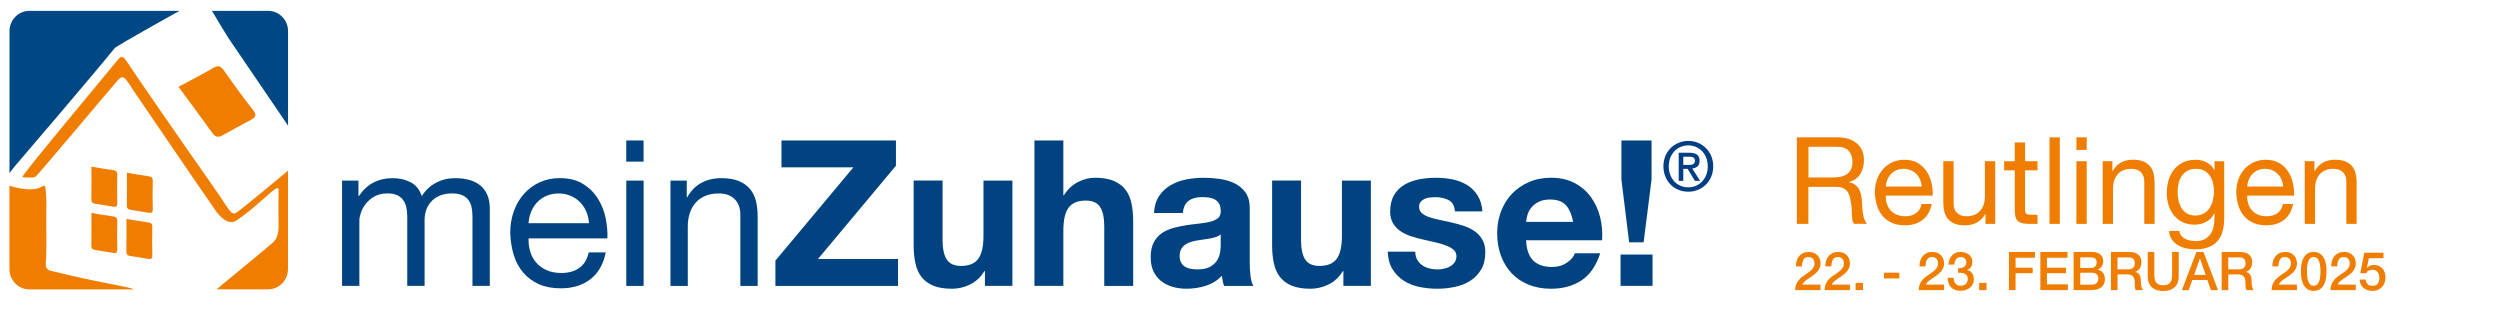 <?xml version="1.0" encoding="UTF-8"?><svg xmlns="http://www.w3.org/2000/svg" viewBox="0 0 655.17 84"><defs><style>.cls-1{fill:#023e84;}.cls-1,.cls-2,.cls-3,.cls-4,.cls-5{stroke-width:0px;}.cls-2,.cls-3{fill:#ef7d00;}.cls-2,.cls-4{fill-rule:evenodd;}.cls-4{fill:#004884;}.cls-5{fill:#004380;}</style></defs><g id="Reutlingen"><path class="cls-3" d="M470.92,35.99h10.67c2.14,0,3.82.54,5.05,1.61,1.23,1.07,1.84,2.52,1.84,4.35,0,1.38-.31,2.59-.94,3.63-.62,1.04-1.62,1.75-3,2.13v.06c.66.13,1.19.34,1.6.63.41.3.75.65,1,1.06s.43.87.54,1.38c.11.51.19,1.03.25,1.58.04.55.08,1.11.11,1.69.03.58.08,1.14.16,1.68.07.54.19,1.06.35,1.55.16.5.4.93.71,1.31h-3.37c-.21-.23-.35-.55-.43-.95s-.12-.85-.14-1.35c-.02-.5-.04-1.03-.06-1.6-.02-.57-.08-1.13-.19-1.68-.08-.55-.19-1.07-.32-1.57-.13-.5-.33-.93-.6-1.3-.28-.37-.64-.67-1.1-.89s-1.04-.33-1.76-.33h-7.37v9.69h-3.02v-22.68ZM480.23,46.5c.7,0,1.37-.05,2-.16.63-.11,1.19-.32,1.67-.63.48-.31.86-.73,1.14-1.26.29-.53.43-1.21.43-2.05,0-1.14-.32-2.08-.95-2.82-.63-.74-1.66-1.11-3.08-1.11h-7.5v8.04h6.29Z"/><path class="cls-3" d="M506.24,53.46c-.36,1.82-1.15,3.21-2.38,4.16-1.23.95-2.77,1.43-4.64,1.43-1.31,0-2.45-.22-3.41-.65-.96-.43-1.77-1.03-2.43-1.79s-1.15-1.67-1.48-2.73c-.33-1.06-.51-2.21-.56-3.46,0-1.23.19-2.37.57-3.41.38-1.05.92-1.95,1.6-2.72.69-.76,1.5-1.35,2.45-1.78.94-.42,1.97-.64,3.1-.64,1.46,0,2.67.3,3.64.91s1.74,1.37,2.32,2.3c.58.93.98,1.95,1.21,3.05.22,1.1.31,2.15.27,3.14h-12.29c-.02.72.06,1.4.25,2.05.19.65.5,1.22.92,1.72s.96.89,1.62,1.19c.66.3,1.43.44,2.32.44,1.12,0,2.05-.26,2.8-.79.74-.53,1.23-1.33,1.46-2.41h2.67ZM503.63,48.88c-.04-.64-.19-1.24-.43-1.81-.24-.57-.57-1.06-.99-1.48-.41-.41-.9-.74-1.48-.98-.57-.24-1.19-.37-1.84-.37-.7,0-1.33.12-1.89.37-.56.24-1.04.58-1.44,1-.4.42-.72.92-.95,1.48-.23.56-.37,1.16-.41,1.79h9.43Z"/><path class="cls-3" d="M522.88,58.67h-2.54v-2.6h-.06c-.57,1.02-1.31,1.77-2.21,2.25-.9.49-1.94.73-3.13.73-1.08,0-1.98-.15-2.7-.44s-1.3-.71-1.75-1.24c-.44-.53-.76-1.16-.94-1.89-.18-.73-.27-1.54-.27-2.43v-10.8h2.7v11.12c0,1.02.3,1.82.89,2.41s1.41.89,2.45.89c.83,0,1.54-.13,2.14-.38.6-.25,1.11-.61,1.51-1.08s.7-1.01.91-1.64.3-1.31.3-2.05v-9.27h2.7v16.42Z"/><path class="cls-3" d="M530.7,42.25h3.27v2.38h-3.27v10.2c0,.32.03.57.08.76.05.19.15.34.3.44.15.11.35.17.62.21s.61.05,1.03.05h1.24v2.38h-2.06c-.7,0-1.3-.05-1.79-.14-.5-.1-.9-.27-1.21-.52-.31-.25-.54-.61-.68-1.08-.15-.47-.22-1.08-.22-1.84v-10.45h-2.79v-2.38h2.79v-4.92h2.7v4.92Z"/><path class="cls-3" d="M537.11,35.99h2.7v22.68h-2.7v-22.68Z"/><path class="cls-3" d="M546.86,39.29h-2.7v-3.3h2.7v3.3ZM544.16,42.25h2.7v16.42h-2.7v-16.42Z"/><path class="cls-3" d="M551.05,42.25h2.54v2.6h.06c.57-1.02,1.31-1.77,2.21-2.26.9-.49,1.94-.73,3.13-.73,1.08,0,1.98.15,2.7.44s1.3.71,1.75,1.24.76,1.16.94,1.89c.18.73.27,1.54.27,2.43v10.8h-2.7v-11.12c0-1.02-.3-1.82-.89-2.41-.59-.59-1.41-.89-2.45-.89-.83,0-1.54.13-2.14.38-.6.25-1.11.61-1.51,1.08-.4.47-.7,1.01-.91,1.64-.2.62-.3,1.31-.3,2.05v9.27h-2.7v-16.42Z"/><path class="cls-3" d="M582.88,57.27c0,2.69-.62,4.71-1.86,6.05-1.24,1.34-3.16,2.02-5.76,2.02-.76,0-1.54-.08-2.33-.25-.79-.17-1.51-.44-2.16-.83-.65-.38-1.18-.88-1.6-1.49-.42-.61-.66-1.37-.7-2.25h2.7c.02.49.17.9.46,1.24.29.34.63.61,1.05.83.41.21.86.37,1.35.46s.95.14,1.4.14c.89,0,1.64-.15,2.25-.46.61-.31,1.12-.73,1.53-1.27.4-.54.69-1.19.87-1.95s.27-1.61.27-2.54v-1.08h-.06c-.23.51-.53.95-.89,1.32-.36.37-.77.68-1.22.92-.46.24-.94.43-1.46.56s-1.03.19-1.54.19c-1.23,0-2.3-.22-3.21-.67-.91-.44-1.67-1.05-2.29-1.81-.61-.76-1.07-1.65-1.38-2.65-.31-1.01-.46-2.07-.46-3.19,0-.97.13-1.97.38-2.99.25-1.02.68-1.95,1.27-2.8.59-.85,1.38-1.54,2.35-2.08.97-.54,2.17-.81,3.59-.81,1.04,0,1.99.23,2.86.68.87.46,1.55,1.14,2.03,2.05h.03v-2.35h2.54v15.02ZM577.59,55.92c.62-.37,1.13-.86,1.51-1.46s.66-1.29.84-2.05c.18-.76.27-1.52.27-2.29,0-.72-.08-1.43-.25-2.13-.17-.7-.44-1.33-.81-1.89-.37-.56-.85-1.01-1.45-1.35-.59-.34-1.31-.51-2.16-.51s-1.61.16-2.22.49c-.62.33-1.12.77-1.51,1.32-.39.55-.68,1.19-.86,1.91-.18.72-.27,1.47-.27,2.26,0,.74.07,1.48.22,2.22.15.74.4,1.41.76,2.02s.84,1.09,1.43,1.46c.59.37,1.33.56,2.22.56s1.65-.19,2.27-.56Z"/><path class="cls-3" d="M600.95,53.46c-.36,1.82-1.15,3.21-2.38,4.16-1.23.95-2.77,1.43-4.64,1.43-1.31,0-2.45-.22-3.41-.65-.96-.43-1.77-1.03-2.43-1.79s-1.15-1.67-1.48-2.73c-.33-1.06-.51-2.21-.56-3.46,0-1.23.19-2.37.57-3.41.38-1.05.92-1.95,1.6-2.72.69-.76,1.5-1.35,2.45-1.78.94-.42,1.97-.64,3.1-.64,1.46,0,2.67.3,3.64.91s1.74,1.37,2.32,2.3c.58.93.98,1.95,1.21,3.05.22,1.1.31,2.15.27,3.14h-12.29c-.02.72.06,1.4.25,2.05.19.65.5,1.22.92,1.72s.96.89,1.62,1.19c.66.3,1.43.44,2.32.44,1.12,0,2.05-.26,2.8-.79.74-.53,1.23-1.33,1.46-2.41h2.67ZM598.35,48.88c-.04-.64-.19-1.24-.43-1.81-.24-.57-.57-1.06-.99-1.48-.41-.41-.9-.74-1.48-.98-.57-.24-1.19-.37-1.84-.37-.7,0-1.33.12-1.89.37-.56.24-1.04.58-1.44,1-.4.42-.72.92-.95,1.48-.23.56-.37,1.16-.41,1.79h9.43Z"/><path class="cls-3" d="M604,42.25h2.54v2.6h.06c.57-1.02,1.31-1.77,2.21-2.26.9-.49,1.94-.73,3.13-.73,1.08,0,1.98.15,2.7.44s1.3.71,1.75,1.24.76,1.16.94,1.89c.18.73.27,1.54.27,2.43v10.8h-2.7v-11.12c0-1.02-.3-1.82-.89-2.41-.59-.59-1.41-.89-2.45-.89-.83,0-1.54.13-2.14.38-.6.25-1.11.61-1.51,1.08-.4.47-.7,1.01-.91,1.64-.2.62-.3,1.31-.3,2.05v9.27h-2.7v-16.42Z"/><path class="cls-3" d="M477.09,76.03h-6.63c0-.81.2-1.52.58-2.13.38-.61.9-1.13,1.55-1.58.31-.23.64-.46.99-.68.34-.22.66-.46.94-.71s.52-.52.71-.82.28-.63.29-1.02c0-.18-.02-.37-.06-.57-.04-.2-.12-.39-.24-.56-.12-.17-.29-.32-.5-.43-.21-.12-.49-.17-.83-.17-.31,0-.58.06-.78.19s-.38.3-.5.52c-.12.22-.22.48-.28.78-.06.3-.1.62-.1.97h-1.58c0-.54.07-1.04.21-1.51.14-.46.36-.86.65-1.2.29-.34.63-.6,1.05-.79.41-.19.89-.29,1.43-.29.59,0,1.09.1,1.48.29.4.2.72.44.96.74.25.3.42.62.52.97.1.35.15.68.15,1,0,.39-.06.75-.18,1.06-.12.32-.28.61-.49.88-.2.27-.43.51-.69.73-.26.22-.53.43-.8.63-.28.2-.55.38-.83.56s-.53.35-.77.53-.44.36-.62.55c-.18.19-.3.39-.36.61h4.73v1.43Z"/><path class="cls-3" d="M484.8,76.03h-6.63c0-.81.2-1.52.58-2.13.38-.61.9-1.13,1.55-1.58.31-.23.64-.46.99-.68.34-.22.66-.46.94-.71s.52-.52.71-.82.28-.63.29-1.02c0-.18-.02-.37-.06-.57-.04-.2-.12-.39-.24-.56-.12-.17-.29-.32-.5-.43-.21-.12-.49-.17-.83-.17-.31,0-.58.06-.78.19s-.38.3-.5.52c-.12.22-.22.48-.28.78-.06.3-.1.62-.1.97h-1.58c0-.54.07-1.04.21-1.51.14-.46.36-.86.65-1.2.29-.34.63-.6,1.05-.79.41-.19.89-.29,1.43-.29.59,0,1.09.1,1.48.29.4.2.72.44.96.74.25.3.42.62.52.97.1.35.15.68.15,1,0,.39-.06.75-.18,1.06-.12.32-.28.61-.49.88-.2.27-.43.51-.69.73-.26.22-.53.43-.8.63-.28.2-.55.38-.83.56s-.53.35-.77.53-.44.36-.62.55c-.18.19-.3.39-.36.61h4.73v1.43Z"/><path class="cls-3" d="M486.3,74.14h1.93v1.89h-1.93v-1.89Z"/><path class="cls-3" d="M493.73,71.46h4.04v1.51h-4.04v-1.51Z"/><path class="cls-3" d="M509.47,76.03h-6.63c0-.81.2-1.52.58-2.13.38-.61.9-1.13,1.55-1.58.31-.23.64-.46.99-.68.34-.22.66-.46.94-.71s.52-.52.71-.82.28-.63.29-1.02c0-.18-.02-.37-.06-.57-.04-.2-.12-.39-.24-.56-.12-.17-.29-.32-.5-.43-.21-.12-.49-.17-.83-.17-.31,0-.58.06-.78.19s-.38.3-.5.52c-.12.22-.22.48-.28.78-.06.3-.1.62-.1.97h-1.58c0-.54.07-1.04.21-1.51.14-.46.36-.86.65-1.2.29-.34.63-.6,1.05-.79.41-.19.89-.29,1.43-.29.59,0,1.09.1,1.48.29.4.2.72.44.96.74.25.3.42.62.52.97.1.35.15.68.15,1,0,.39-.06.75-.18,1.06-.12.32-.28.61-.49.88-.2.27-.43.51-.69.73-.26.22-.53.43-.8.63-.28.2-.55.38-.83.56s-.53.35-.77.53-.44.36-.62.55c-.18.19-.3.39-.36.61h4.73v1.43Z"/><path class="cls-3" d="M513.17,70.29c.26,0,.52,0,.78-.06.26-.05.49-.13.69-.25.2-.12.37-.28.49-.48.12-.21.19-.46.19-.76,0-.42-.14-.76-.42-1.01s-.64-.38-1.09-.38c-.28,0-.52.06-.72.17s-.37.26-.51.46-.23.41-.3.64c-.07.24-.09.48-.08.73h-1.58c.02-.48.11-.92.26-1.32.16-.41.37-.76.64-1.06.27-.3.6-.53.99-.7s.83-.25,1.32-.25c.38,0,.75.06,1.12.17.37.11.69.28.98.49s.52.49.7.82c.18.33.26.71.26,1.14,0,.49-.11.93-.33,1.29s-.57.64-1.04.81v.03c.55.11.99.39,1.3.83s.46.98.46,1.62c0,.47-.09.88-.28,1.25-.19.37-.44.68-.75.94-.31.26-.68.46-1.1.59-.42.14-.86.21-1.32.21-.56,0-1.06-.08-1.48-.24-.42-.16-.77-.39-1.05-.69-.28-.3-.5-.66-.64-1.08-.15-.42-.23-.89-.24-1.4h1.58c-.02.6.13,1.09.44,1.49.31.4.77.6,1.39.6.53,0,.97-.15,1.32-.46s.53-.74.53-1.29c0-.38-.07-.69-.22-.91-.15-.22-.34-.39-.58-.51-.24-.12-.51-.19-.81-.22-.3-.03-.61-.04-.92-.03v-1.19Z"/><path class="cls-3" d="M518.67,74.14h1.93v1.89h-1.93v-1.89Z"/><path class="cls-3" d="M526.48,66.03h6.84v1.51h-5.1v2.62h4.48v1.43h-4.48v4.44h-1.73v-10Z"/><path class="cls-3" d="M534.7,66.03h7.13v1.51h-5.39v2.62h4.99v1.43h-4.99v2.93h5.49v1.51h-7.22v-10Z"/><path class="cls-3" d="M543.44,66.03h4.81c.89,0,1.6.21,2.14.62s.8,1.03.8,1.86c0,.5-.12.94-.37,1.29-.25.36-.59.64-1.05.83v.03c.61.13,1.07.42,1.39.88s.47,1.02.47,1.7c0,.39-.07.76-.21,1.1s-.36.63-.65.88c-.3.25-.67.44-1.14.59-.46.14-1.01.22-1.65.22h-4.55v-10ZM545.17,70.22h2.83c.42,0,.76-.12,1.04-.36s.42-.58.42-1.03c0-.5-.12-.86-.38-1.06-.25-.21-.61-.31-1.08-.31h-2.83v2.76ZM545.17,74.6h3.06c.53,0,.94-.14,1.23-.41.29-.28.44-.67.44-1.17s-.15-.88-.44-1.14c-.29-.27-.7-.4-1.23-.4h-3.06v3.12Z"/><path class="cls-3" d="M553.2,66.03h4.73c1.09,0,1.91.24,2.45.71.55.48.82,1.14.82,1.99,0,.48-.07.87-.21,1.18-.14.31-.3.56-.49.76s-.37.33-.55.41c-.18.08-.31.14-.39.17v.03c.15.02.31.07.48.14s.33.19.48.36c.15.16.27.38.37.64.1.26.15.59.15.98,0,.59.04,1.12.13,1.6.09.48.22.82.41,1.03h-1.86c-.13-.21-.21-.45-.23-.71-.02-.26-.03-.51-.03-.76,0-.46-.03-.85-.08-1.18-.06-.33-.16-.61-.31-.83-.15-.22-.35-.38-.6-.48-.25-.1-.58-.15-.98-.15h-2.55v4.12h-1.73v-10ZM554.93,70.58h2.84c.55,0,.97-.13,1.26-.4.29-.27.43-.66.43-1.2,0-.32-.05-.58-.14-.78s-.22-.36-.38-.47c-.16-.11-.35-.19-.55-.22-.21-.04-.42-.06-.65-.06h-2.81v3.12Z"/><path class="cls-3" d="M562.85,66.03h1.73v5.82c0,.34.02.68.05,1.02s.12.66.28.93c.15.28.38.5.69.68s.75.27,1.31.27,1-.09,1.31-.27c.31-.18.54-.4.69-.68.15-.27.24-.59.28-.93.03-.35.05-.69.05-1.02v-5.82h1.73v6.4c0,.64-.1,1.2-.29,1.68s-.47.88-.83,1.2c-.36.32-.78.56-1.28.72s-1.05.24-1.66.24-1.17-.08-1.66-.24-.93-.4-1.28-.72c-.36-.32-.63-.72-.83-1.2s-.29-1.04-.29-1.68v-6.4Z"/><path class="cls-3" d="M575.62,66.03h1.84l3.81,10h-1.86l-.93-2.65h-3.95l-.93,2.65h-1.79l3.8-10ZM575.01,72.05h3.02l-1.48-4.3h-.04l-1.5,4.3Z"/><path class="cls-3" d="M582.22,66.03h4.73c1.09,0,1.91.24,2.45.71.55.48.82,1.14.82,1.99,0,.48-.07.87-.21,1.18-.14.31-.3.56-.49.76s-.37.33-.55.41c-.18.08-.31.14-.39.17v.03c.15.02.31.07.48.14s.33.19.48.36c.15.16.27.38.37.64.1.26.15.59.15.98,0,.59.04,1.12.13,1.6.09.48.22.82.41,1.03h-1.86c-.13-.21-.21-.45-.23-.71-.02-.26-.03-.51-.03-.76,0-.46-.03-.85-.08-1.18-.06-.33-.16-.61-.31-.83-.15-.22-.35-.38-.6-.48-.25-.1-.58-.15-.98-.15h-2.55v4.12h-1.73v-10ZM583.96,70.58h2.84c.55,0,.97-.13,1.26-.4.29-.27.43-.66.43-1.2,0-.32-.05-.58-.14-.78s-.22-.36-.38-.47c-.16-.11-.35-.19-.55-.22-.21-.04-.42-.06-.65-.06h-2.81v3.12Z"/><path class="cls-3" d="M601.95,76.03h-6.63c0-.81.2-1.52.58-2.13.38-.61.9-1.13,1.55-1.58.31-.23.64-.46.99-.68.34-.22.66-.46.94-.71s.52-.52.71-.82.28-.63.29-1.02c0-.18-.02-.37-.06-.57-.04-.2-.12-.39-.24-.56-.12-.17-.29-.32-.5-.43-.21-.12-.49-.17-.83-.17-.31,0-.58.06-.78.19s-.38.3-.5.52c-.12.22-.22.48-.28.78-.06.3-.1.62-.1.97h-1.58c0-.54.07-1.04.21-1.51.14-.46.36-.86.65-1.2.29-.34.63-.6,1.05-.79.41-.19.89-.29,1.43-.29.59,0,1.09.1,1.48.29.4.2.72.44.96.74.25.3.42.62.52.97.1.35.15.68.15,1,0,.39-.06.75-.18,1.06-.12.32-.28.61-.49.88-.2.27-.43.51-.69.73-.26.22-.53.43-.8.63-.28.2-.55.38-.83.56s-.53.35-.77.53-.44.36-.62.55c-.18.19-.3.39-.36.61h4.73v1.43Z"/><path class="cls-3" d="M606.35,66.03c.69,0,1.26.16,1.7.48.44.32.78.73,1.03,1.23.25.5.41,1.05.5,1.64.09.6.13,1.18.13,1.74s-.04,1.14-.13,1.74c-.09.6-.25,1.15-.5,1.65-.24.5-.59.91-1.03,1.23-.44.32-1.01.48-1.7.48s-1.26-.16-1.7-.48c-.44-.32-.78-.73-1.03-1.23-.25-.5-.41-1.05-.5-1.65-.09-.6-.13-1.18-.13-1.74s.04-1.14.13-1.74c.09-.6.25-1.15.5-1.64.25-.5.59-.91,1.03-1.23.44-.32,1-.48,1.7-.48ZM606.35,74.89c.34,0,.63-.1.86-.3.23-.2.41-.47.55-.81.13-.34.23-.74.28-1.2.05-.46.08-.94.08-1.46s-.03-1-.08-1.45c-.06-.45-.15-.85-.28-1.2-.13-.35-.32-.62-.55-.82-.23-.2-.52-.3-.86-.3s-.64.1-.87.3c-.23.2-.41.47-.54.82s-.23.74-.28,1.2c-.06.45-.08.94-.08,1.45s.03,1,.08,1.46c.06.46.15.86.28,1.2.13.34.31.61.54.81s.51.3.87.3Z"/><path class="cls-3" d="M617.37,76.03h-6.63c0-.81.2-1.52.58-2.13.38-.61.9-1.13,1.55-1.58.31-.23.64-.46.99-.68.34-.22.66-.46.94-.71s.52-.52.71-.82.28-.63.29-1.02c0-.18-.02-.37-.06-.57-.04-.2-.12-.39-.24-.56-.12-.17-.29-.32-.5-.43-.21-.12-.49-.17-.83-.17-.31,0-.58.06-.78.19s-.38.3-.5.52c-.12.22-.22.48-.28.78-.06.3-.1.62-.1.97h-1.58c0-.54.07-1.04.21-1.51.14-.46.36-.86.65-1.2.29-.34.63-.6,1.05-.79.41-.19.89-.29,1.43-.29.59,0,1.09.1,1.48.29.4.2.72.44.96.74.25.3.42.62.52.97.1.35.15.68.15,1,0,.39-.06.75-.18,1.06-.12.32-.28.61-.49.88-.2.27-.43.51-.69.73-.26.22-.53.43-.8.63-.28.2-.55.38-.83.56s-.53.35-.77.53-.44.36-.62.55c-.18.19-.3.39-.36.61h4.73v1.43Z"/><path class="cls-3" d="M619.62,66.23h5.02v1.43h-3.84l-.5,2.49.03.03c.21-.24.48-.43.81-.55s.65-.19.98-.19c.48,0,.91.08,1.29.25.38.16.7.39.96.69.26.29.46.64.59,1.04.13.4.2.84.2,1.3,0,.39-.06.8-.19,1.21-.12.42-.32.79-.6,1.13-.27.34-.62.62-1.05.84-.43.22-.93.33-1.53.33-.47,0-.91-.06-1.31-.19s-.76-.31-1.06-.57c-.31-.25-.55-.56-.73-.93-.18-.37-.28-.8-.3-1.29h1.58c.05.53.23.94.54,1.23.31.28.73.43,1.25.43.33,0,.62-.06.85-.17.23-.11.42-.27.56-.46.14-.2.24-.42.3-.69.06-.26.09-.54.09-.84,0-.27-.04-.53-.11-.78-.07-.25-.19-.46-.33-.65-.15-.19-.34-.34-.58-.45-.24-.11-.51-.17-.83-.17-.33,0-.65.06-.94.19s-.5.36-.63.71h-1.58l1.04-5.36Z"/></g><g id="Legende"><path class="cls-4" d="M30.05,12.62c-5.15,6.4-25.02,29.63-26.03,30.77-.54.6-.98,1.32-1.53,1.93V8.15c0-2.92,2.33-5.3,5.18-5.3h39.38c-1.88,1.01-16.5,9.17-16.99,9.77Z"/><path class="cls-4" d="M59.93,10.09c-.35-.52-4.21-6.91-4.39-7.24h14.77c2.85,0,5.18,2.39,5.18,5.3v24.77c-5.2-7.6-10.38-15.21-15.55-22.83Z"/><path class="cls-2" d="M11.09,48.84c.84-.55.8.3.88.94.27,2.19.19,4.4.16,6.6-.04,4.12.16,8.25-.12,12.37-.08,1.13.09,1.96,1.35,2.24.19.03,5.64,1.3,6.36,1.49,2.17.55,12.01,2.49,13.3,2.74,1.02.2,1.59.4,2.13.62H7.66c-2.85,0-5.18-2.39-5.18-5.3v-21.86c.1.02,5.81,1.99,8.61.16Z"/><path class="cls-2" d="M56.79,75.79c.31-.32,13.71-11.24,14.02-11.64,2.13-1.47,2.24-3.3,2.18-5.79-.06-2.84,0-5.68.03-8.52.03-1.21-1.15-.09-1.64.26-1.15.83-5.37,4.99-9.11,7.46-2.08,1.79-4.64-.45-6.35-3.23-.87-1.13-20.75-30.3-20.89-30.53-3.23-5.06-2.81-4.19-5.99-.64-2.47,2.87-19.25,22.89-19.75,23.15-.66.32-1.35.21-2.03.22-.46-.02-.93,0-1.38-.16-.49-.18,23.85-29.22,24.98-30.69.83-1.08,1.49-.92,2.17.15,1.44,2.26,15.83,23.08,16.77,24.37.1.14,5.98,8.49,7.54,10.79.2.28,2.33,3.66,3.16,4.55.35.32.74.47,1.18.36,1.79-1.08,12.4-10.07,13.79-11.17v25.79c0,2.92-2.33,5.3-5.18,5.3h-13.57s.04-.04.06-.06Z"/><path class="cls-3" d="M23.96,43.67c0,2.97.02,5.75-.02,8.53-.01.77.3,1.1.98,1.2,1.57.25,3.15.48,4.71.76.83.15,1.13-.06,1.11-1-.07-2.42-.07-4.84,0-7.26.03-.97-.34-1.21-1.19-1.32-1.81-.23-3.61-.57-5.59-.9Z"/><path class="cls-3" d="M23.96,55.79c0,2.97.02,5.75-.02,8.53-.01.77.3,1.1.98,1.2,1.57.25,3.15.48,4.71.76.83.15,1.13-.06,1.11-1-.07-2.42-.07-4.84,0-7.26.03-.97-.34-1.21-1.19-1.32-1.81-.23-3.61-.57-5.59-.9Z"/><path class="cls-3" d="M33.26,45.26c0,2.97.02,5.75-.02,8.53-.01.77.3,1.1.98,1.2,1.57.25,3.15.48,4.71.76.83.15,1.13-.06,1.11-1-.07-2.42-.07-4.84,0-7.26.03-.97-.34-1.21-1.19-1.32-1.81-.23-3.61-.57-5.59-.9Z"/><path class="cls-3" d="M33.14,57.36c0,2.97.02,5.75-.02,8.53-.01.77.3,1.1.98,1.2,1.57.25,3.15.48,4.71.76.83.15,1.13-.06,1.11-1-.07-2.42-.07-4.84,0-7.26.03-.97-.34-1.21-1.19-1.32-1.81-.23-3.61-.57-5.59-.9Z"/><path class="cls-3" d="M46.78,22.75c3.09,4.21,6.02,8.12,8.86,12.1.79,1.1,1.57,1.22,2.65.63,2.48-1.37,4.96-2.75,7.47-4.07,1.33-.7,1.54-1.32.52-2.63-2.62-3.35-5.15-6.78-7.57-10.28-.97-1.4-1.74-1.36-3.07-.57-2.8,1.66-5.71,3.12-8.86,4.82Z"/><path class="cls-1" d="M448.98,43.59c0,1-.18,1.9-.53,2.72-.35.82-.83,1.52-1.42,2.1s-1.29,1.03-2.08,1.35-1.62.48-2.48.48c-.96,0-1.84-.17-2.64-.51-.8-.34-1.49-.8-2.06-1.4-.58-.59-1.03-1.29-1.35-2.11s-.49-1.69-.49-2.64c0-1,.18-1.9.52-2.72.35-.82.83-1.52,1.42-2.1.6-.58,1.3-1.03,2.09-1.35.8-.32,1.63-.48,2.51-.48s1.69.16,2.48.48,1.48.77,2.08,1.35c.6.58,1.07,1.28,1.42,2.1.35.82.53,1.73.53,2.72ZM447.55,43.59c0-.81-.13-1.55-.39-2.22s-.62-1.26-1.09-1.74-1-.86-1.62-1.13c-.62-.27-1.28-.4-1.99-.4s-1.4.13-2.02.4c-.62.27-1.17.64-1.63,1.13s-.82,1.07-1.09,1.74c-.26.68-.39,1.42-.39,2.22,0,.76.12,1.47.36,2.14s.58,1.25,1.02,1.74c.45.5.98.89,1.61,1.18.63.29,1.34.44,2.14.44.71,0,1.38-.13,1.99-.4.62-.27,1.16-.64,1.62-1.13s.82-1.07,1.09-1.74.39-1.41.39-2.23ZM441.15,47.4h-1.21s0-7.37,0-7.37h2.79c.89,0,1.56.17,2.01.5.45.33.67.87.67,1.62,0,.67-.18,1.15-.55,1.46-.37.31-.82.49-1.37.55l2.06,3.24h-1.37s-1.9-3.15-1.9-3.15h-1.14v3.15ZM442.5,43.22c.23,0,.44,0,.65-.03s.39-.07.54-.15c.15-.08.28-.2.37-.35.1-.15.14-.36.14-.63,0-.22-.05-.4-.15-.53-.1-.13-.23-.23-.38-.3-.16-.07-.33-.11-.52-.13-.19-.02-.37-.03-.55-.03h-1.46v2.15h1.35Z"/><path class="cls-5" d="M89.67,47.33h4.27v4.06h.11c2.06-3.13,5.03-4.7,8.91-4.7,1.71,0,3.26.36,4.64,1.07,1.39.71,2.37,1.92,2.94,3.63.92-1.49,2.15-2.65,3.68-3.47,1.53-.82,3.18-1.23,4.96-1.23,1.39,0,2.64.15,3.76.45,1.12.3,2.08.77,2.88,1.41.8.64,1.42,1.47,1.87,2.48.44,1.01.67,2.23.67,3.66v20.23h-4.54v-18.09c0-.85-.07-1.65-.21-2.4-.14-.75-.41-1.4-.8-1.95-.39-.55-.93-.99-1.63-1.31s-1.59-.48-2.7-.48c-2.21,0-3.96.64-5.26,1.92-1.3,1.28-1.95,2.99-1.95,5.12v17.19h-4.54v-18.09c0-.89-.08-1.71-.24-2.46-.16-.75-.44-1.4-.83-1.95-.39-.55-.93-.98-1.6-1.28-.68-.3-1.51-.45-2.51-.45-1.35,0-2.49.27-3.42.8-.93.53-1.68,1.17-2.27,1.92-.59.75-1.01,1.52-1.28,2.32-.27.8-.4,1.47-.4,2v17.19h-4.54v-27.6Z"/><path class="cls-5" d="M158.74,66.17c-.61,3.06-1.94,5.39-4,6.99-2.06,1.6-4.66,2.4-7.79,2.4-2.21,0-4.12-.37-5.74-1.09-1.62-.73-2.98-1.73-4.08-3.02-1.1-1.28-1.93-2.81-2.48-4.59-.55-1.78-.86-3.72-.93-5.82,0-2.06.32-3.98.96-5.74.64-1.76,1.54-3.28,2.7-4.56,1.16-1.28,2.53-2.28,4.11-2.99,1.58-.71,3.32-1.07,5.2-1.07,2.46,0,4.49.51,6.11,1.52,1.62,1.01,2.92,2.3,3.9,3.87.98,1.57,1.65,3.27,2.03,5.12.37,1.85.52,3.61.45,5.28h-20.66c-.04,1.21.11,2.36.43,3.44.32,1.09.84,2.05,1.55,2.88.71.84,1.62,1.5,2.72,2,1.1.5,2.4.75,3.9.75,1.89,0,3.45-.44,4.7-1.33,1.25-.89,2.06-2.24,2.46-4.06h4.48ZM154.36,58.48c-.07-1.07-.31-2.08-.72-3.04-.41-.96-.96-1.79-1.65-2.48s-1.52-1.25-2.48-1.65c-.96-.41-1.99-.61-3.1-.61-1.17,0-2.23.21-3.18.61-.94.41-1.75.97-2.43,1.68-.68.71-1.21,1.54-1.6,2.48-.39.94-.62,1.95-.69,3.02h15.85Z"/><path class="cls-5" d="M168.66,42.36h-4.54v-5.55h4.54v5.55ZM164.13,47.33h4.54v27.6h-4.54v-27.6Z"/><path class="cls-5" d="M175.71,47.33h4.27v4.38h.11c.96-1.71,2.2-2.97,3.71-3.79,1.51-.82,3.26-1.23,5.26-1.23,1.81,0,3.33.25,4.54.75,1.21.5,2.19,1.19,2.94,2.08.75.89,1.27,1.95,1.57,3.18.3,1.23.45,2.59.45,4.08v18.15h-4.54v-18.68c0-1.71-.5-3.06-1.49-4.06-1-1-2.37-1.49-4.11-1.49-1.39,0-2.59.21-3.6.64-1.01.43-1.86,1.03-2.54,1.81-.68.78-1.18,1.7-1.52,2.75-.34,1.05-.51,2.2-.51,3.44v15.59h-4.54v-27.6Z"/><path class="cls-5" d="M203.2,68.31l20.44-24.45h-18.84v-7.05h30v6.62l-20.44,24.45h20.98v7.05h-32.13v-6.62Z"/><path class="cls-5" d="M265.33,74.92h-7.21v-3.84h-.16c-.96,1.57-2.21,2.72-3.74,3.47-1.53.75-3.1,1.12-4.7,1.12-2.03,0-3.69-.28-4.99-.83-1.3-.55-2.32-1.32-3.07-2.3-.75-.98-1.27-2.17-1.57-3.58-.3-1.41-.45-2.96-.45-4.67v-16.97h7.58v15.59c0,2.28.36,3.98,1.09,5.1.73,1.12,1.98,1.68,3.76,1.68,2.06,0,3.56-.61,4.48-1.84.92-1.23,1.39-3.25,1.39-6.06v-14.46h7.58v27.6Z"/><path class="cls-5" d="M271.09,36.81h7.58v14.36h.16c.96-1.57,2.19-2.72,3.68-3.47,1.49-.75,2.95-1.12,4.38-1.12,2.03,0,3.69.28,4.99.83,1.3.55,2.32,1.32,3.07,2.3.75.98,1.27,2.17,1.57,3.58.3,1.41.45,2.96.45,4.67v16.97h-7.58v-15.59c0-2.28-.37-3.98-1.09-5.1-.73-1.12-1.98-1.68-3.76-1.68-2.06,0-3.56.61-4.48,1.84-.93,1.23-1.39,3.25-1.39,6.06v14.46h-7.58v-38.11Z"/><path class="cls-5" d="M302.42,55.82c.11-1.78.55-3.26,1.33-4.43.78-1.17,1.78-2.12,2.99-2.83,1.21-.71,2.56-1.22,4.06-1.52,1.49-.3,3.02-.45,4.59-.45,1.39,0,2.79.1,4.22.29,1.42.2,2.72.58,3.9,1.15,1.17.57,2.14,1.37,2.88,2.4.75,1.03,1.12,2.37,1.12,4v14.36c0,1.25.07,2.44.21,3.58.14,1.14.39,1.99.75,2.56h-7.69c-.14-.43-.26-.86-.35-1.31-.09-.44-.15-.9-.19-1.36-1.21,1.25-2.63,2.13-4.27,2.64-1.64.52-3.31.77-5.02.77-1.32,0-2.54-.17-3.68-.51-1.14-.34-2.14-.84-2.99-1.52-.85-.68-1.52-1.53-2-2.56-.48-1.03-.72-2.26-.72-3.68,0-1.57.27-2.86.8-3.87s1.25-1.82,2.13-2.43c.89-.6,1.9-1.06,3.02-1.36,1.12-.3,2.27-.54,3.44-.72,1.17-.18,2.3-.32,3.36-.43,1.07-.11,2.02-.27,2.86-.48.84-.21,1.5-.52,2-.93.5-.41.75-1,.75-1.79s-.13-1.47-.4-1.95c-.27-.48-.62-.85-1.07-1.12-.45-.27-.96-.44-1.55-.53-.59-.09-1.22-.13-1.9-.13-1.46,0-2.62.32-3.5.96-.87.64-1.38,1.71-1.52,3.2h-7.58ZM319.93,61.42c-.32.29-.72.51-1.2.67-.48.16-1,.29-1.55.4-.55.11-1.14.2-1.76.27-.62.07-1.22.16-1.79.27-.61.11-1.17.25-1.71.43-.53.18-1.01.42-1.41.72-.41.3-.74.69-.99,1.17-.25.48-.37,1.06-.37,1.73,0,.71.12,1.29.37,1.73.25.45.59.8,1.01,1.07.43.27.92.45,1.49.56.57.11,1.16.16,1.76.16,1.49,0,2.65-.25,3.47-.75.82-.5,1.42-1.09,1.81-1.79.39-.69.63-1.4.72-2.11.09-.71.13-1.28.13-1.71v-2.83Z"/><path class="cls-5" d="M359.27,74.92h-7.21v-3.84h-.16c-.96,1.57-2.21,2.72-3.74,3.47-1.53.75-3.1,1.12-4.7,1.12-2.03,0-3.69-.28-4.99-.83-1.3-.55-2.32-1.32-3.07-2.3-.75-.98-1.27-2.17-1.57-3.58-.3-1.41-.45-2.96-.45-4.67v-16.97h7.58v15.59c0,2.28.36,3.98,1.09,5.1.73,1.12,1.98,1.68,3.76,1.68,2.06,0,3.56-.61,4.48-1.84.92-1.23,1.39-3.25,1.39-6.06v-14.46h7.58v27.6Z"/><path class="cls-5" d="M370.9,65.96c0,.82.17,1.52.51,2.11.34.59.77,1.07,1.31,1.44.53.37,1.15.65,1.84.83.69.18,1.41.27,2.16.27.53,0,1.09-.06,1.68-.19.59-.12,1.12-.32,1.6-.59.48-.27.88-.62,1.2-1.07.32-.44.48-1,.48-1.68,0-.57-.2-1.06-.59-1.47-.39-.41-.95-.77-1.68-1.09-.73-.32-1.63-.61-2.7-.88-1.07-.27-2.28-.54-3.63-.83-1.1-.25-2.18-.54-3.23-.88-1.05-.34-1.98-.78-2.8-1.33-.82-.55-1.48-1.25-1.98-2.08-.5-.84-.75-1.86-.75-3.07,0-1.74.35-3.19,1.04-4.35.69-1.16,1.61-2.06,2.75-2.72,1.14-.66,2.42-1.12,3.84-1.39,1.42-.27,2.88-.4,4.38-.4s2.94.14,4.35.43c1.41.29,2.66.77,3.76,1.44,1.1.68,2.02,1.57,2.75,2.7.73,1.12,1.17,2.54,1.31,4.24h-7.21c-.11-1.46-.66-2.45-1.65-2.96-1-.52-2.17-.77-3.52-.77-.43,0-.89.03-1.39.08-.5.05-.95.17-1.36.35-.41.18-.76.44-1.04.77-.29.34-.43.79-.43,1.36,0,.68.25,1.23.75,1.65.5.43,1.15.77,1.95,1.04.8.27,1.72.51,2.75.72,1.03.21,2.08.45,3.15.69,1.1.25,2.18.55,3.23.91,1.05.36,1.98.83,2.8,1.41.82.59,1.48,1.32,1.97,2.19.5.87.75,1.95.75,3.23,0,1.81-.37,3.34-1.09,4.56-.73,1.23-1.68,2.22-2.86,2.96-1.17.75-2.52,1.28-4.03,1.6-1.51.32-3.05.48-4.62.48s-3.17-.16-4.7-.48c-1.53-.32-2.89-.86-4.08-1.63-1.19-.76-2.17-1.77-2.94-3.02-.77-1.25-1.18-2.78-1.25-4.59h7.21Z"/><path class="cls-5" d="M399.94,62.97c.11,2.42.73,4.19,1.87,5.31,1.14,1.12,2.78,1.68,4.91,1.68,1.53,0,2.85-.38,3.95-1.15,1.1-.76,1.78-1.57,2.03-2.43h6.67c-1.07,3.27-2.7,5.64-4.91,7.1-2.21,1.46-4.88,2.19-8.01,2.19-2.17,0-4.13-.36-5.87-1.07-1.74-.71-3.22-1.71-4.43-2.99-1.21-1.28-2.14-2.81-2.8-4.59-.66-1.78-.99-3.74-.99-5.87s.34-3.98,1.01-5.76c.68-1.78,1.64-3.32,2.88-4.62,1.25-1.3,2.73-2.32,4.46-3.07,1.73-.75,3.64-1.12,5.74-1.12,2.35,0,4.39.45,6.14,1.36,1.74.91,3.18,2.13,4.3,3.66,1.12,1.53,1.93,3.27,2.43,5.23.5,1.96.68,4,.53,6.14h-19.91ZM412.27,58.16c-.36-1.92-.99-3.38-1.89-4.38-.91-1-2.29-1.49-4.14-1.49-1.21,0-2.22.21-3.02.61-.8.41-1.44.92-1.92,1.52-.48.61-.82,1.25-1.01,1.92-.2.68-.31,1.28-.35,1.81h12.33Z"/><path class="cls-5" d="M424.7,66.7h8.38v8.22h-8.38v-8.22ZM432.82,47.06l-2.08,16.44h-3.79l-2.03-16.44v-10.25h7.9v10.25Z"/></g></svg>